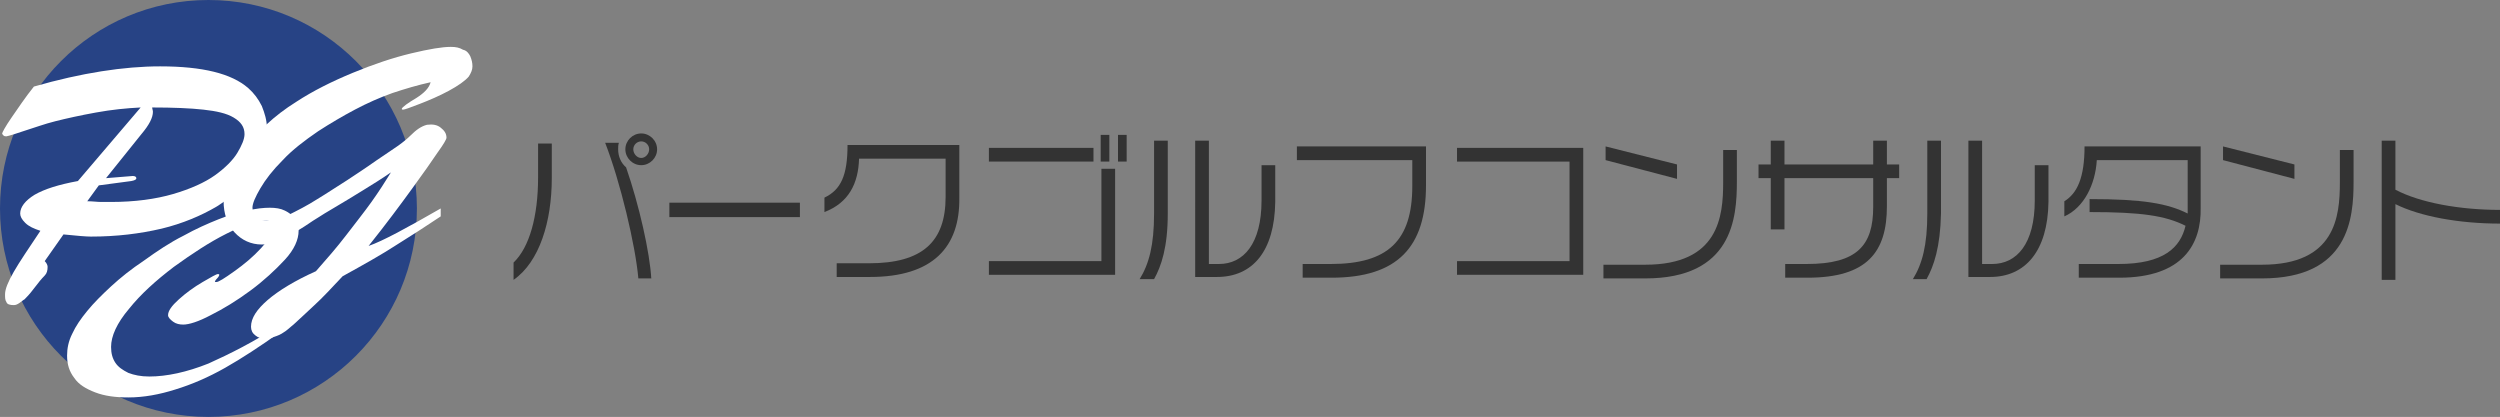 <?xml version="1.0" encoding="utf-8"?>
<!-- Generator: Adobe Illustrator 25.4.8, SVG Export Plug-In . SVG Version: 6.00 Build 0)  -->
<svg version="1.1" id="レイヤー_1" xmlns="http://www.w3.org/2000/svg" xmlns:xlink="http://www.w3.org/1999/xlink" x="0px"
	 y="0px" width="346.6px" height="57.8px" viewBox="0 0 346.6 57.8" style="enable-background:new 0 0 346.6 57.8;"
	 xml:space="preserve">
<rect x="0" y="0" width="346.6" height="57.8" fill="#808080" stroke="none"/>
<style type="text/css">
	.st0{fill:none;}
	.st1{fill:#333333;}
	.st2{fill:#274385;}
	.st3{fill:#FFFFFF;}
</style>
<g>
	<path class="st0" d="M55.3,20.5c-0.2,0.6-0.4,1-0.6,1.2l-0.9-0.6c0.1-0.1,0.2-0.2,0.2-0.4h-1v0.8c0.3,0.5,0.7,1.1,1.2,1.7l-0.6,0.9
		c-0.3-0.3-0.4-0.7-0.6-1.1l0,0v4.2h-0.8v-4.5l0,0c-0.2,0.8-0.5,1.6-1,2.5L50.8,24c0.6-0.9,1-2,1.3-3.1h-1.2v-1h1.3v-1.8H53v1.8h1.1
		v1l0,0c0.2-0.4,0.5-1,0.8-2.4l0.9,0.1c-0.1,0.3-0.1,0.6-0.2,1h0.7v-1.5h0.9v1.5H59v1h-1.9V22h2v1h-1.8c0.6,1.3,1.1,1.9,1.9,2.6
		l-0.5,1.1c-0.3-0.3-1.2-1.2-1.7-2.5l0,0v3.3h-0.9V24l0,0c-0.5,1-1.1,1.7-2,2.4l-0.6-0.9c0.8-0.6,1.7-1.4,2.3-2.7h-1.9v-1h2.2v-1.4
		h-0.8V20.5z"/>
	<path class="st0" d="M67,19.6h1v1h-2.7c0.1,1.7,0.4,3.4,0.7,4.3c0.1,0.3,0.5,1.2,0.8,1.2s0.5-1.1,0.5-1.5l0.8,0.5
		c-0.1,0.8-0.4,2.2-1.2,2.2c-0.9,0-1.4-1.1-1.7-1.6c-0.8-1.7-0.8-3.5-0.9-5.1h-4.7v-1h4.7c0-0.5,0-1.4-0.1-1.6h0.9
		c0,0.5,0,0.9,0,1.6h1.6l0,0c-0.5-0.4-0.9-0.6-1.3-0.9l0.5-0.8c0.7,0.4,0.7,0.4,1.4,0.9L67,19.6z M59.7,25.9c0.2,0,0.3,0,0.4,0
		c0.2,0,1.2-0.2,1.4-0.2v-2.8h-1.7v-1h4.3v1h-1.6v2.7c1-0.2,1.6-0.3,1.9-0.4v0.9c-1.4,0.3-3.5,0.7-4.5,0.8L59.7,25.9z"/>
	<path class="st0" d="M53.2,32.5L53.2,32.5c1-0.8,1.5-1.4,1.8-1.9c0.5,0.7,1.2,1.3,1.8,1.8l0,0L53.2,32.5L53.2,32.5z M58.8,38.6
		c-0.7-1.4-1.7-2.4-2-2.8L56,36.3c0.3,0.3,0.5,0.5,1,1.4c-1.4,0.1-1.8,0.1-3.6,0.1c0.3-0.6,0.5-1.2,0.9-2.3H59v-1h-8v1h2.3
		c-0.3,0.9-0.6,1.7-0.8,2.3c-0.4,0-1.1,0-1.3,0l0.1,1c1.3,0,1.6,0,6.3-0.4c0.2,0.4,0.3,0.4,0.4,0.7L58.8,38.6z M52.7,33.5h4.7v-0.6
		c0.5,0.4,1.1,0.7,1.4,0.9l0.6-1c-1.7-0.7-3.2-1.8-3.8-3h-1c-0.8,1.3-2.4,2.5-3.8,3l0.5,0.9c0.4-0.2,0.8-0.4,1.5-0.8v0.6H52.7z"/>
	<path class="st0" d="M61.9,39.1H61v-3.8c-0.5,0.5-0.8,0.8-1.1,0.9l-0.4-1c1.1-0.7,2-1.8,2.4-2.9h-2.3v-1H61v-1.5h0.9v1.5h1v1
		c0,0.2-0.7,1.4-0.9,1.7c0.5,0.6,0.7,0.7,1.2,1.2l-0.4,0.9c-0.4-0.4-0.6-0.6-1-1v4H61.9z M65,29.9h0.9v2.8h1.9v1h-1.9v4H68v1h-5.3
		v-1H65v-4h-1.8v-1H65V29.9z"/>
	<path class="st1" d="M90,20.7c0,0.6-0.5,1.2-1.1,1.2s-1.1-0.6-1.1-1.2s0.5-1.1,1.1-1.1S90,20.1,90,20.7z M91.1,20.7
		c0-1.2-1-2.2-2.2-2.2s-2.2,1-2.2,2.2s1,2.2,2.2,2.2C90.1,22.9,91.1,21.9,91.1,20.7z M90.3,38.7c-0.2-3.7-1.7-10.3-3.5-15.5
		c-0.7-0.6-1.1-1.5-1.1-2.5c0-0.3,0-0.6,0.1-0.9h-1.9c2.1,5.4,4.2,14.2,4.6,18.8h1.8V38.7z M76.5,24.7v-4.8h-1.9v4.7
		c0,5.4-1.2,9.7-3.4,11.8v2.4C74.8,36.3,76.5,30.7,76.5,24.7z"/>
	<path class="st1" d="M92.8,30.1v-2h18.1v2H92.8z"/>
	<path class="st1" d="M120.6,38.4H116v-1.9h4.5c7.4,0,10.6-3,10.6-9.2V22h-12c-0.1,3.4-1.4,6.1-4.8,7.4v-2c2.3-1.1,3.2-3.1,3.2-7.3
		H133v7.3C133.1,34.2,129.4,38.4,120.6,38.4z"/>
	<path class="st1" d="M155,22.4v-3.7h1.2v3.7H155z M152.6,22.4v-3.7h1.2v3.7H152.6z M137.1,22.4v-1.9h14.5v1.9H137.1z M137.1,38.1
		v-1.9h15.6V23.4h1.9v14.7H137.1z"/>
	<path class="st1" d="M168.7,38.4h-3V19.5h1.9v17.1h1.4c3.4,0,5.9-2.8,5.9-8.8v-4.9h1.9V28C176.7,34.8,173.7,38.4,168.7,38.4z
		 M160,38.7h-2c1.3-2.1,2-4.7,2-9.1V19.5h1.9v10.1C161.9,34.3,161,36.9,160,38.7z"/>
	<path class="st1" d="M184.6,38.5h-4v-1.9h3.9c7.9,0,11.3-3.2,11.3-10.8v-3.6h-16v-1.9h17.9v5.4C197.7,34.2,193.8,38.5,184.6,38.5z"
		/>
	<path class="st1" d="M202,38.1v-1.9h15.6V22.4H202v-1.9h17.5v17.6H202z"/>
	<path class="st1" d="M222.6,22.2v-1.9l9.9,2.5v2L222.6,22.2z M228.1,38.6h-5.8v-1.9h5.8c10.2,0,10.8-6.7,10.8-11.4v-4.5h1.9v4.4
		C240.8,30.2,240.2,38.6,228.1,38.6z"/>
	<path class="st1" d="M261.6,24.7v3.9c0,6.3-2.7,9.9-11,9.9h-3.1v-1.9h3c7,0,9.2-2.6,9.2-7.9v-4h-12.3v7.1h-1.9v-7.1h-1.7v-1.9h1.7
		v-3.3h1.9v3.3h12.3v-3.3h1.9v3.3h1.7v1.9C263.3,24.7,261.6,24.7,261.6,24.7z"/>
	<path class="st1" d="M275.9,38.4h-3V19.5h1.9v17.1h1.4c3.4,0,5.9-2.8,5.9-8.8v-4.9h1.9V28C283.9,34.8,280.8,38.4,275.9,38.4z
		 M267.1,38.7h-1.9c1.3-2.1,2-4.7,2-9.1V19.5h1.9v10.1C269,34.3,268.1,36.9,267.1,38.7z"/>
	<path class="st1" d="M293.8,38.5h-5.6v-1.9h5.5c6.3,0,8.6-2.3,9.3-5.3c-2.8-1.4-6.1-1.9-13.3-1.9v-1.8c7.4,0,10.8,0.6,13.6,2v-7.4
		h-12.6c-0.2,3.4-1.8,6.6-4.5,7.8v-2.1c1.8-1.1,2.8-3.3,2.8-7.6h16.1v8.5C305.2,33.8,302.7,38.5,293.8,38.5z"/>
	<path class="st1" d="M308.2,22.2v-1.9l9.9,2.5v2L308.2,22.2z M313.6,38.6h-5.8v-1.9h5.8c10.2,0,10.8-6.7,10.8-11.4v-4.5h1.9v4.4
		C326.3,30.2,325.7,38.6,313.6,38.6z"/>
	<path class="st1" d="M332.1,28.3v10.5h-1.9V19.5h1.9v6.8c3.4,1.8,8.9,2.8,14.5,2.8V31C340.9,31,335.5,30,332.1,28.3z"/>
</g>
<g>
	<circle class="st2" cx="28.9" cy="28.9" r="28.9"/>
	<g>
		<path class="st3" d="M61.1,28.9V30c-2.1,1.4-4.1,2.7-6.2,4c-2,1.3-4.5,2.7-7.4,4.3c-1.5,1.6-2.8,3-3.9,4c-1.1,1-2,1.9-2.8,2.6
			c-0.8,0.7-1.2,1-1.2,1c-0.3,0.2-0.7,0.5-1.3,0.7S37.2,47,36.8,47c-0.6,0-1-0.2-1.4-0.5s-0.6-0.7-0.6-1.2c0-1.2,0.8-2.4,2.3-3.7
			s3.8-2.7,6.7-4c1.5-1.7,2.9-3.3,4.2-5s2.5-3.2,3.5-4.6s1.9-2.8,2.7-4.1c-1.3,0.9-2.6,1.7-3.9,2.5c-1.3,0.8-2.6,1.6-3.8,2.3
			c-1.2,0.7-2,1.2-2.3,1.4c-0.3,0.2-0.5,0.3-0.8,0.5c-3.2,2.2-5.5,3.3-7.1,3.3c-1.5,0-2.8-0.6-3.8-1.7c-1-1.1-1.5-2.6-1.5-4.3
			c0-1.1,0.2-2.2,0.7-3.4c0.4-1.2,1.1-2.4,2-3.6s2-2.5,3.2-3.6c1.3-1.2,2.6-2.2,4.2-3.2c2.3-1.5,4.9-2.8,7.8-4
			C51.8,8.9,54.5,8,57,7.4s4.3-0.9,5.5-0.9c0.7,0,1.2,0.1,1.7,0.4c0.5,0.1,0.8,0.5,1,0.9c0.2,0.5,0.3,0.9,0.3,1.4s-0.2,0.9-0.5,1.4
			c-0.5,0.6-1.5,1.3-2.8,2s-2.7,1.3-4,1.8s-2.1,0.8-2.3,0.8c-0.1,0-0.2,0-0.2-0.1s0.2-0.3,0.6-0.6c0.4-0.3,0.9-0.6,1.4-0.9
			c1.1-0.7,1.8-1.4,2-2.2c-1.8,0.4-3.5,0.9-5.3,1.5c-1.7,0.6-3.5,1.4-5.2,2.3s-3.4,1.9-5.1,3c-1.9,1.3-3.6,2.6-4.9,4
			c-1.4,1.4-2.4,2.7-3.1,3.9c-0.7,1.2-1.1,2.1-1.1,2.7c0,0.5,0.2,0.9,0.6,1.3c0.4,0.4,0.9,0.5,1.6,0.5c0.8,0,1.7-0.3,2.8-0.8
			c1.2-0.6,2.6-1.3,4-2.2c1.5-0.9,2.8-1.8,4.1-2.6c1.2-0.8,2.6-1.7,4-2.7c1.3-0.9,2.4-1.6,3.1-2.1c0.7-0.5,1.3-1,1.7-1.4
			c0.8-0.8,1.5-1.3,2.3-1.5c0.8-0.1,1.4,0,1.9,0.4s0.8,0.8,0.8,1.4c0,0.2-0.4,0.9-1.2,2c-0.8,1.2-2,2.9-3.6,5.1s-3.6,4.9-6,7.9
			C53.1,33.4,56.4,31.6,61.1,28.9z"/>
	</g>
	<g>
		<path class="st3" d="M38.9,45v1c-2.8,2-5.4,3.7-7.7,5s-4.6,2.3-6.9,3c-2.2,0.7-4.4,1.1-6.5,1.1c-1.8,0-3.3-0.2-4.6-0.7
			s-2.3-1.1-2.9-2c-0.7-0.9-1-1.9-1-3.1c0-1,0.2-2,0.7-3c0.5-1.1,1.2-2.1,2.1-3.2c0.9-1.1,2-2.2,3.3-3.4s2.8-2.4,4.6-3.6
			c1.8-1.3,3.6-2.5,5.4-3.4c1.8-1,3.4-1.7,4.9-2.3s2.8-1,4-1.2c1.2-0.3,2.3-0.4,3.1-0.4s1.5,0.1,2.1,0.4s1,0.6,1.4,1.1
			c0.3,0.5,0.5,1.1,0.5,1.7c0,1.2-0.6,2.6-1.9,4s-2.9,2.9-4.8,4.3c-1.9,1.4-3.7,2.5-5.5,3.4c-1.7,0.9-3,1.3-3.8,1.3
			c-0.5,0-1-0.1-1.4-0.4c-0.4-0.3-0.7-0.6-0.7-0.9c0-0.6,0.5-1.3,1.5-2.2s2.1-1.7,3.3-2.4c1.2-0.7,1.9-1.1,2.1-1.1
			c0.1,0,0.2,0,0.2,0.1s-0.1,0.3-0.3,0.5c-0.2,0.2-0.3,0.4-0.3,0.4c0,0.1,0,0.1,0.2,0.1c0.3,0,1.1-0.5,2.5-1.5c1.4-1,2.6-2,3.7-3.2
			c1.1-1.2,1.7-2.1,1.7-2.9c0-0.3-0.1-0.5-0.3-0.7s-0.5-0.2-0.9-0.2c-1.2,0-2.9,0.6-5.3,1.8s-4.8,2.8-7.3,4.6
			c-2.5,1.9-4.6,3.8-6.2,5.8c-1.7,2-2.5,3.8-2.5,5.3c0,0.9,0.2,1.6,0.6,2.2c0.4,0.6,1,1,1.8,1.4c0.8,0.3,1.7,0.5,2.9,0.5
			c2.4,0,5.2-0.6,8.2-1.8C31.8,49.1,35.2,47.4,38.9,45z"/>
	</g>
	<g>
		<path class="st3" d="M10.8,25.1l8.7-10.2c-2,0.1-4,0.3-6.2,0.7s-4,0.8-5.6,1.2c-1.6,0.4-2.9,0.9-4.2,1.3c-1.2,0.4-2.1,0.7-2.6,0.8
			c-0.1,0-0.3,0-0.4-0.1s-0.2-0.2-0.2-0.3c0-0.1,0.4-0.9,1.3-2.2s1.9-2.8,3.1-4.3c6.6-1.9,12.5-2.8,17.5-2.8c5.9,0,9.9,1,12.2,3
			c0.8,0.7,1.4,1.5,1.9,2.5c0.4,1,0.7,2,0.7,3c0,2.2-0.6,4.3-1.8,6.1s-2.9,3.4-5.1,4.8c-2.2,1.3-4.8,2.4-7.7,3.1
			c-3,0.7-6.2,1.1-9.8,1.1c-0.6,0-1.9-0.1-3.8-0.3l-2.6,3.7c0.3,0.3,0.4,0.6,0.4,0.8c0,0.5-0.1,0.9-0.4,1.2c-0.4,0.4-0.9,1-1.5,1.8
			s-1,1.2-1.3,1.5C3.2,41.6,3,41.8,2.7,42s-0.5,0.3-0.8,0.3c-0.5,0-0.9-0.1-1-0.4c-0.2-0.3-0.2-0.6-0.2-1.1c0-0.7,0.4-1.7,1.2-3.1
			S4,34.4,5.6,32c-0.9-0.3-1.6-0.6-2.1-1.1S2.8,30,2.8,29.6c0-0.9,0.7-1.8,2-2.6C6.2,26.2,8.1,25.6,10.8,25.1z M13.7,25.7l-1.6,2.2
			c0.7,0,1.4,0.1,1.9,0.1c0.6,0,1,0,1.4,0c3.3,0,6.2-0.4,8.6-1.1s4.4-1.6,5.8-2.6s2.5-2.1,3.1-3.1s1-1.9,1-2.6c0-1-0.5-1.7-1.5-2.3
			c-1-0.6-2.4-0.9-4.2-1.1c-1.8-0.2-4.2-0.3-7.1-0.3c0,0.2,0.1,0.4,0.1,0.6c0,0.8-0.5,1.8-1.6,3.1l-4.9,6.1l3.7-0.3
			c0.3,0,0.5,0.1,0.5,0.3c0,0.2-0.2,0.3-0.7,0.4L13.7,25.7z"/>
	</g>
</g>
</svg>
